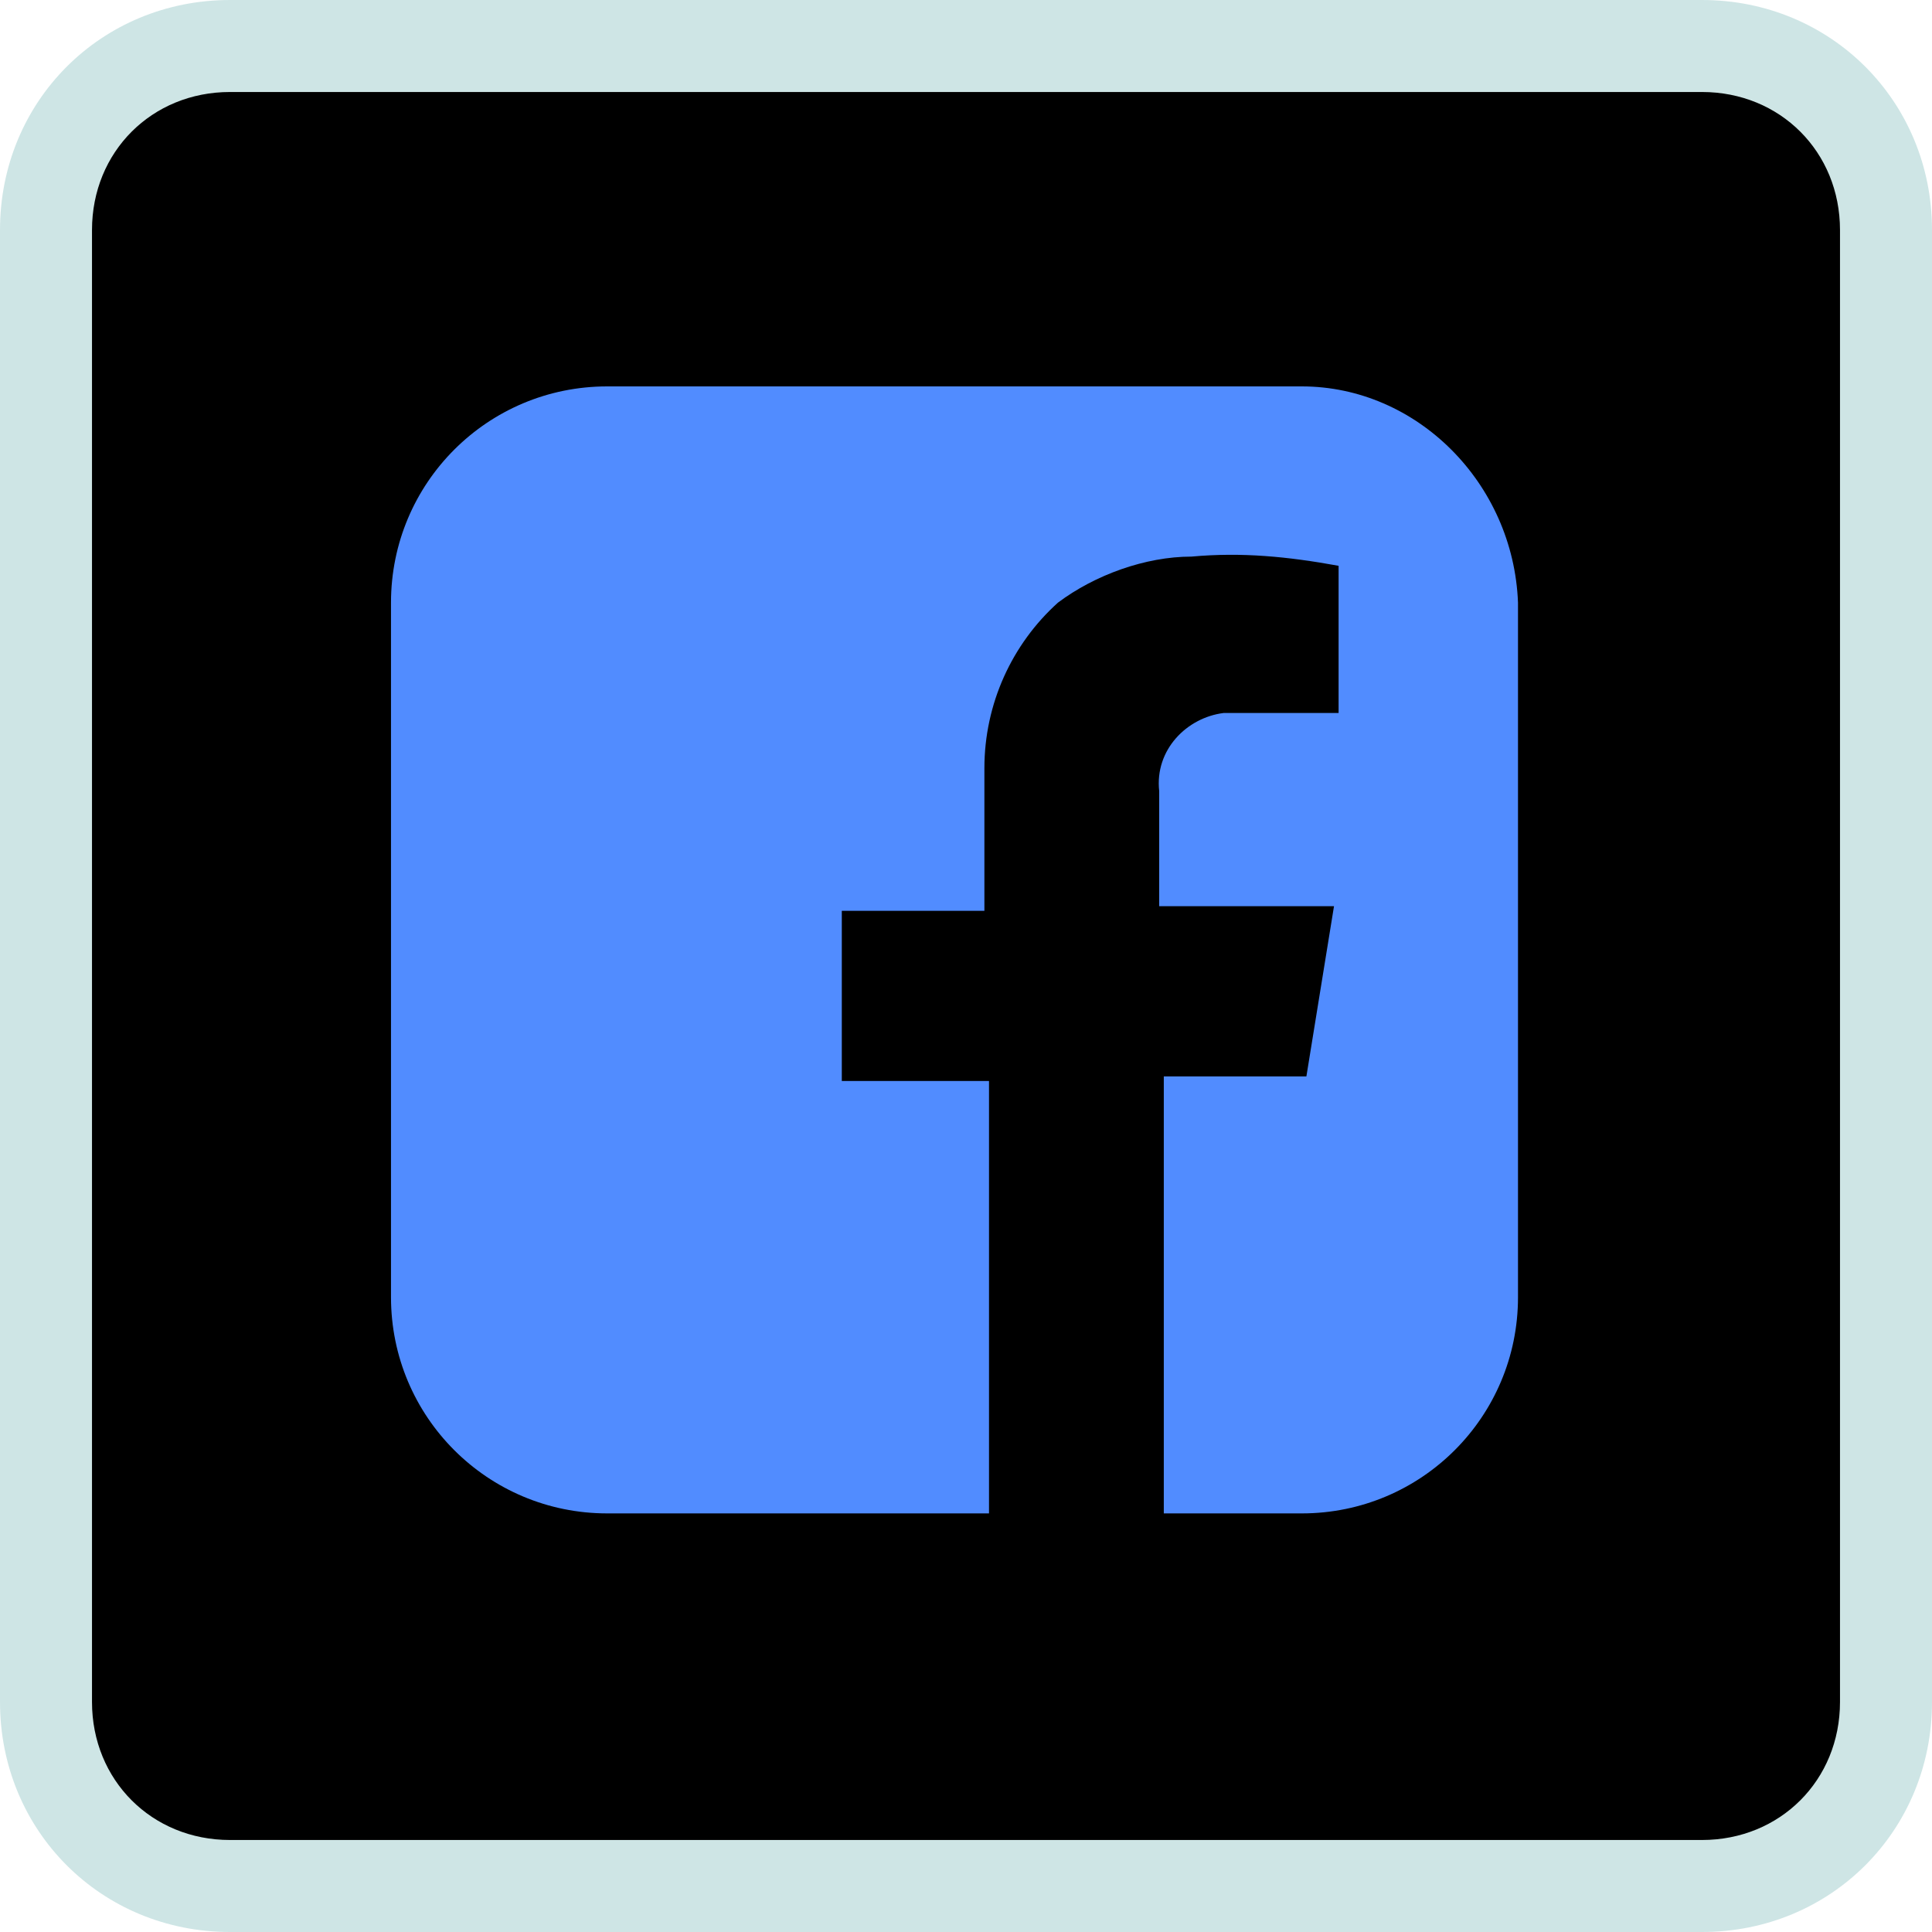 <?xml version="1.0" encoding="utf-8"?>
<!-- Generator: Adobe Illustrator 28.2.0, SVG Export Plug-In . SVG Version: 6.00 Build 0)  -->
<svg version="1.1" id="レイヤー_1" xmlns="http://www.w3.org/2000/svg" xmlns:xlink="http://www.w3.org/1999/xlink" x="0px"
	 y="0px" viewBox="0 0 42 42" style="enable-background:new 0 0 42 42;" xml:space="preserve">
<style type="text/css">
	.st0{fill:#CEE5E5;}
	.st1{fill:#518CFF;}
</style>
<g transform="translate(-511 -3185)">
	<g>
		<path d="M516.7,3185.9h30.6c2.6,0,4.8,2.1,4.8,4.8v30.6c0,2.6-2.1,4.8-4.8,4.8h-30.6c-2.6,0-4.8-2.1-4.8-4.8v-30.6
			C511.9,3188.1,514.1,3185.9,516.7,3185.9z"/>
		<path class="st0" d="M548,3227h-32c-2.8,0-5-2.2-5-5v-32c0-2.8,2.2-5,5-5h32c2.8,0,5,2.2,5,5v32C553,3224.8,550.8,3227,548,3227z
			 M516,3187c-1.7,0-3,1.3-3,3v32c0,1.7,1.3,3,3,3h32c1.7,0,3-1.3,3-3v-32c0-1.7-1.3-3-3-3H516z"/>
	</g>
	<path class="st1" d="M539.3,3193.4h-15.1c-2.6,0-4.7,2.1-4.7,4.7v15.1c0,2.6,2.1,4.7,4.7,4.7h8.3v-9.4h-3.2v-3.7h3.1v-3.1
		c0-1.4,0.6-2.7,1.6-3.6c0.8-0.6,1.9-1,2.9-1c1.1-0.1,2.1,0,3.2,0.2v3.2h-2.5c-0.8,0.1-1.5,0.8-1.4,1.7v2.5h3.8l-0.6,3.7h-3.1v9.5h3
		c2.6,0,4.7-2.1,4.7-4.7v-15.1C543.9,3195.5,541.8,3193.4,539.3,3193.4L539.3,3193.4z"/>
</g>
</svg>
